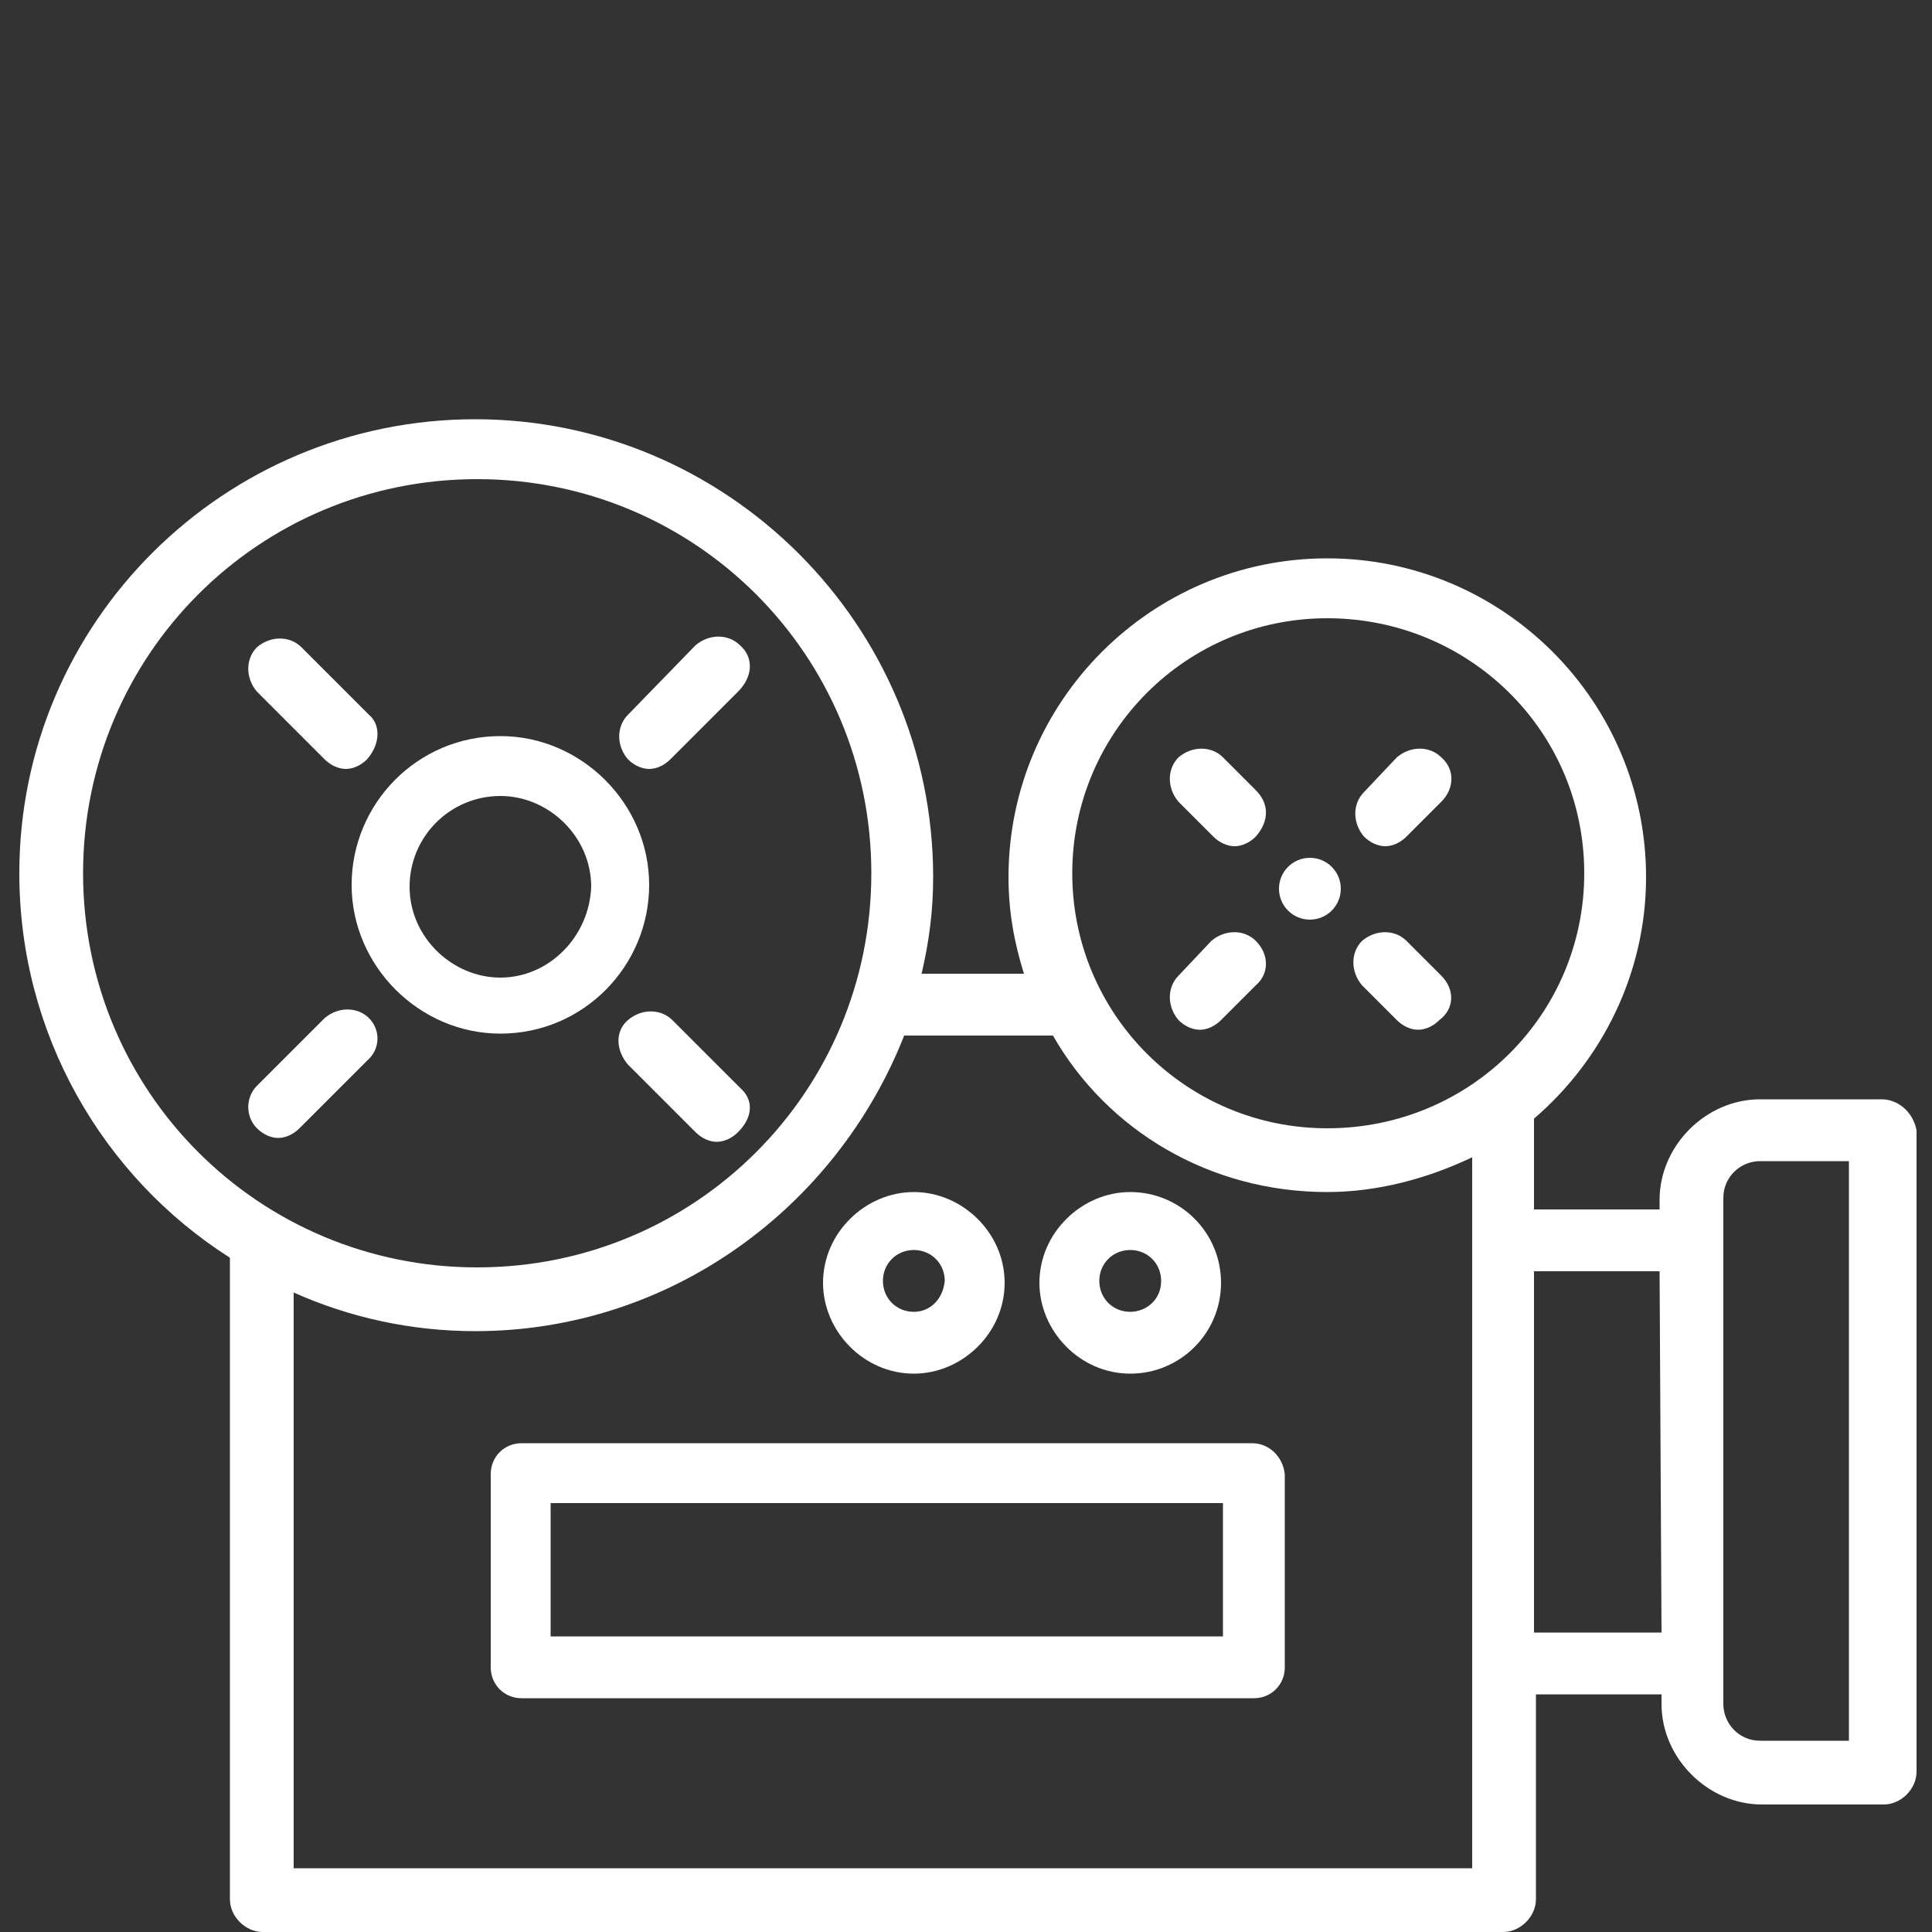 <?xml version="1.0" encoding="utf-8"?>
<!-- Generator: Adobe Illustrator 18.0.0, SVG Export Plug-In . SVG Version: 6.00 Build 0)  -->
<!DOCTYPE svg PUBLIC "-//W3C//DTD SVG 1.1//EN" "http://www.w3.org/Graphics/SVG/1.1/DTD/svg11.dtd">
<svg version="1.1" id="Layer_1" xmlns="http://www.w3.org/2000/svg" xmlns:xlink="http://www.w3.org/1999/xlink" x="0px" y="0px"
	 viewBox="0 0 100 100" enable-background="new 0 0 100 100" xml:space="preserve">
<rect x="0" y="0" width="100" height="100" fill="#333333" stroke="none"/>
<g>
	<g>
		<path fill="#FFFFFF" d="M97.4,56.9h-6.3c-2.8,0-5.2,2.4-5.2,5.2v0.5h-6.5v-4.7c3.5-3,5.8-7.5,5.8-12.5c0-9.1-7.4-16.5-16.5-16.5
			s-16.5,7.4-16.5,16.5c0,1.8,0.3,3.4,0.8,5h-5.3c0.4-1.7,0.6-3.3,0.6-5c0-13.1-10.7-23.7-23.7-23.7S1,32.2,1,45.2
			c0,8.3,4.3,15.7,10.9,19.9v33.2c0,0.9,0.8,1.7,1.7,1.7h64.2c0.9,0,1.7-0.8,1.7-1.7V87.7h6.5v0.5c0,2.8,2.4,5.2,5.2,5.2h6.3
			c0.9,0,1.7-0.8,1.7-1.7V58.5C99,57.5,98.2,56.9,97.4,56.9z M4.3,45.2c0-11.3,9.1-20.4,20.4-20.4s20.4,9.1,20.4,20.4
			S36,65.6,24.7,65.6C13.4,65.6,4.3,56.5,4.3,45.2z M76.2,96.7h-61V66.9c2.9,1.3,6.1,2,9.4,2c10.1,0,18.7-6.4,22.2-15.3h7.7
			c2.8,4.9,8.1,8.1,14.2,8.1c2.6,0,5.2-0.7,7.5-1.8L76.2,96.7L76.2,96.7z M68.7,58.4c-7.3,0-13.2-5.9-13.2-13.2S61.4,32,68.7,32
			C76,32,82,37.8,82,45.2C82,52.5,76.1,58.4,68.7,58.4z M86,84.5h-6.6V65.8h6.5L86,84.5L86,84.5z M95.7,90.1h-4.6
			c-1.1,0-1.9-0.9-1.9-1.9v-2.2v-22V62c0-1.1,0.9-1.9,1.9-1.9h4.6V90.1z"/>
	</g>
</g>
<g>
	<g>
		<path fill="#FFFFFF" d="M25.9,38.1c-4.3,0-7.7,3.5-7.7,7.7s3.5,7.7,7.7,7.7c4.3,0,7.7-3.5,7.7-7.7S30.1,38.1,25.9,38.1z
			 M25.9,50.6c-2.5,0-4.7-2.1-4.7-4.7c0-2.6,2.1-4.7,4.7-4.7c2.5,0,4.7,2.1,4.7,4.7C30.5,48.5,28.4,50.6,25.9,50.6z"/>
	</g>
</g>
<g>
	<g>
		<path fill="#FFFFFF" d="M38.3,33.4c-0.6-0.6-1.6-0.6-2.3,0L32.5,37c-0.6,0.6-0.6,1.6,0,2.3c0.3,0.3,0.7,0.5,1.1,0.5
			c0.4,0,0.8-0.2,1.1-0.5l3.5-3.5C39,35,39,34,38.3,33.4z"/>
	</g>
</g>
<g>
	<g>
		<path fill="#FFFFFF" d="M19.1,52.7c-0.6-0.6-1.6-0.6-2.3,0l-3.5,3.5c-0.6,0.6-0.6,1.6,0,2.2c0.3,0.3,0.7,0.5,1.1,0.5
			c0.4,0,0.8-0.2,1.1-0.5l3.5-3.5C19.7,54.3,19.7,53.3,19.1,52.7z"/>
	</g>
</g>
<g>
	<g>
		<path fill="#FFFFFF" d="M38.3,56.3l-3.5-3.5c-0.6-0.6-1.6-0.6-2.3,0c-0.7,0.6-0.6,1.6,0,2.3l3.5,3.5c0.3,0.3,0.7,0.5,1.1,0.5
			s0.8-0.2,1.1-0.5C39,57.8,39,56.9,38.3,56.3z"/>
	</g>
</g>
<g>
	<g>
		<path fill="#FFFFFF" d="M19.1,37l-3.5-3.5c-0.6-0.6-1.6-0.6-2.3,0c-0.6,0.6-0.6,1.6,0,2.3l3.5,3.5c0.3,0.3,0.7,0.5,1.1,0.5
			s0.8-0.2,1.1-0.5C19.7,38.5,19.7,37.5,19.1,37z"/>
	</g>
</g>
<g>
	<g>
		<path fill="#FFFFFF" d="M74.6,50.5l-1.8-1.8c-0.6-0.6-1.6-0.6-2.3,0c-0.6,0.6-0.6,1.6,0,2.3l1.8,1.8c0.3,0.3,0.7,0.5,1.1,0.5
			s0.8-0.2,1.1-0.5C75.3,52.2,75.3,51.2,74.6,50.5z"/>
	</g>
</g>
<g>
	<g>
		<path fill="#FFFFFF" d="M65,40.9l-1.7-1.7c-0.6-0.6-1.6-0.6-2.3,0c-0.6,0.6-0.6,1.6,0,2.3l1.8,1.8c0.3,0.3,0.7,0.5,1.1,0.5
			s0.8-0.2,1.1-0.5C65.7,42.5,65.7,41.6,65,40.9z"/>
	</g>
</g>
<g>
	<g>
		<path fill="#FFFFFF" d="M65,48.7c-0.6-0.6-1.6-0.6-2.3,0L61,50.5c-0.6,0.6-0.6,1.6,0,2.3c0.3,0.3,0.7,0.5,1.1,0.5
			c0.4,0,0.8-0.2,1.1-0.5l1.8-1.8C65.7,50.4,65.7,49.4,65,48.7z"/>
	</g>
</g>
<g>
	<g>
		<path fill="#FFFFFF" d="M74.6,39.2c-0.6-0.6-1.6-0.6-2.3,0L70.6,41c-0.6,0.6-0.6,1.6,0,2.3c0.3,0.3,0.7,0.5,1.1,0.5
			s0.8-0.2,1.1-0.5l1.8-1.8C75.3,40.8,75.3,39.8,74.6,39.2z"/>
	</g>
</g>
<g>
	<g>
		<path fill="#FFFFFF" d="M64.8,74.7H27c-0.9,0-1.6,0.7-1.6,1.6v10c0,0.9,0.7,1.6,1.6,1.6h37.9c0.9,0,1.6-0.7,1.6-1.6v-10
			C66.4,75.4,65.7,74.7,64.8,74.7z M28.5,84.7v-6.9h34.8v6.9H28.5z"/>
	</g>
</g>
<g>
	<g>
		<path fill="#FFFFFF" d="M47.3,61.7c-2.5,0-4.7,2.1-4.7,4.7c0,2.5,2.1,4.7,4.7,4.7c2.5,0,4.7-2.1,4.7-4.7
			C52,63.8,49.8,61.7,47.3,61.7z M47.3,67.9c-0.9,0-1.6-0.7-1.6-1.6s0.7-1.6,1.6-1.6c0.9,0,1.6,0.7,1.6,1.6
			C48.8,67.3,48.1,67.9,47.3,67.9z"/>
	</g>
</g>
<g>
	<g>
		<path fill="#FFFFFF" d="M58.5,61.7c-2.5,0-4.7,2.1-4.7,4.7c0,2.5,2.1,4.7,4.7,4.7c2.6,0,4.7-2.1,4.7-4.7
			C63.2,63.8,61.1,61.7,58.5,61.7z M58.5,67.9c-0.9,0-1.6-0.7-1.6-1.6s0.7-1.6,1.6-1.6s1.6,0.7,1.6,1.6
			C60.1,67.3,59.3,67.9,58.5,67.9z"/>
	</g>
</g>
<g>
	<g>
		<circle fill="#FFFFFF" cx="67.8" cy="46" r="1.6"/>
	</g>
</g>
</svg>
